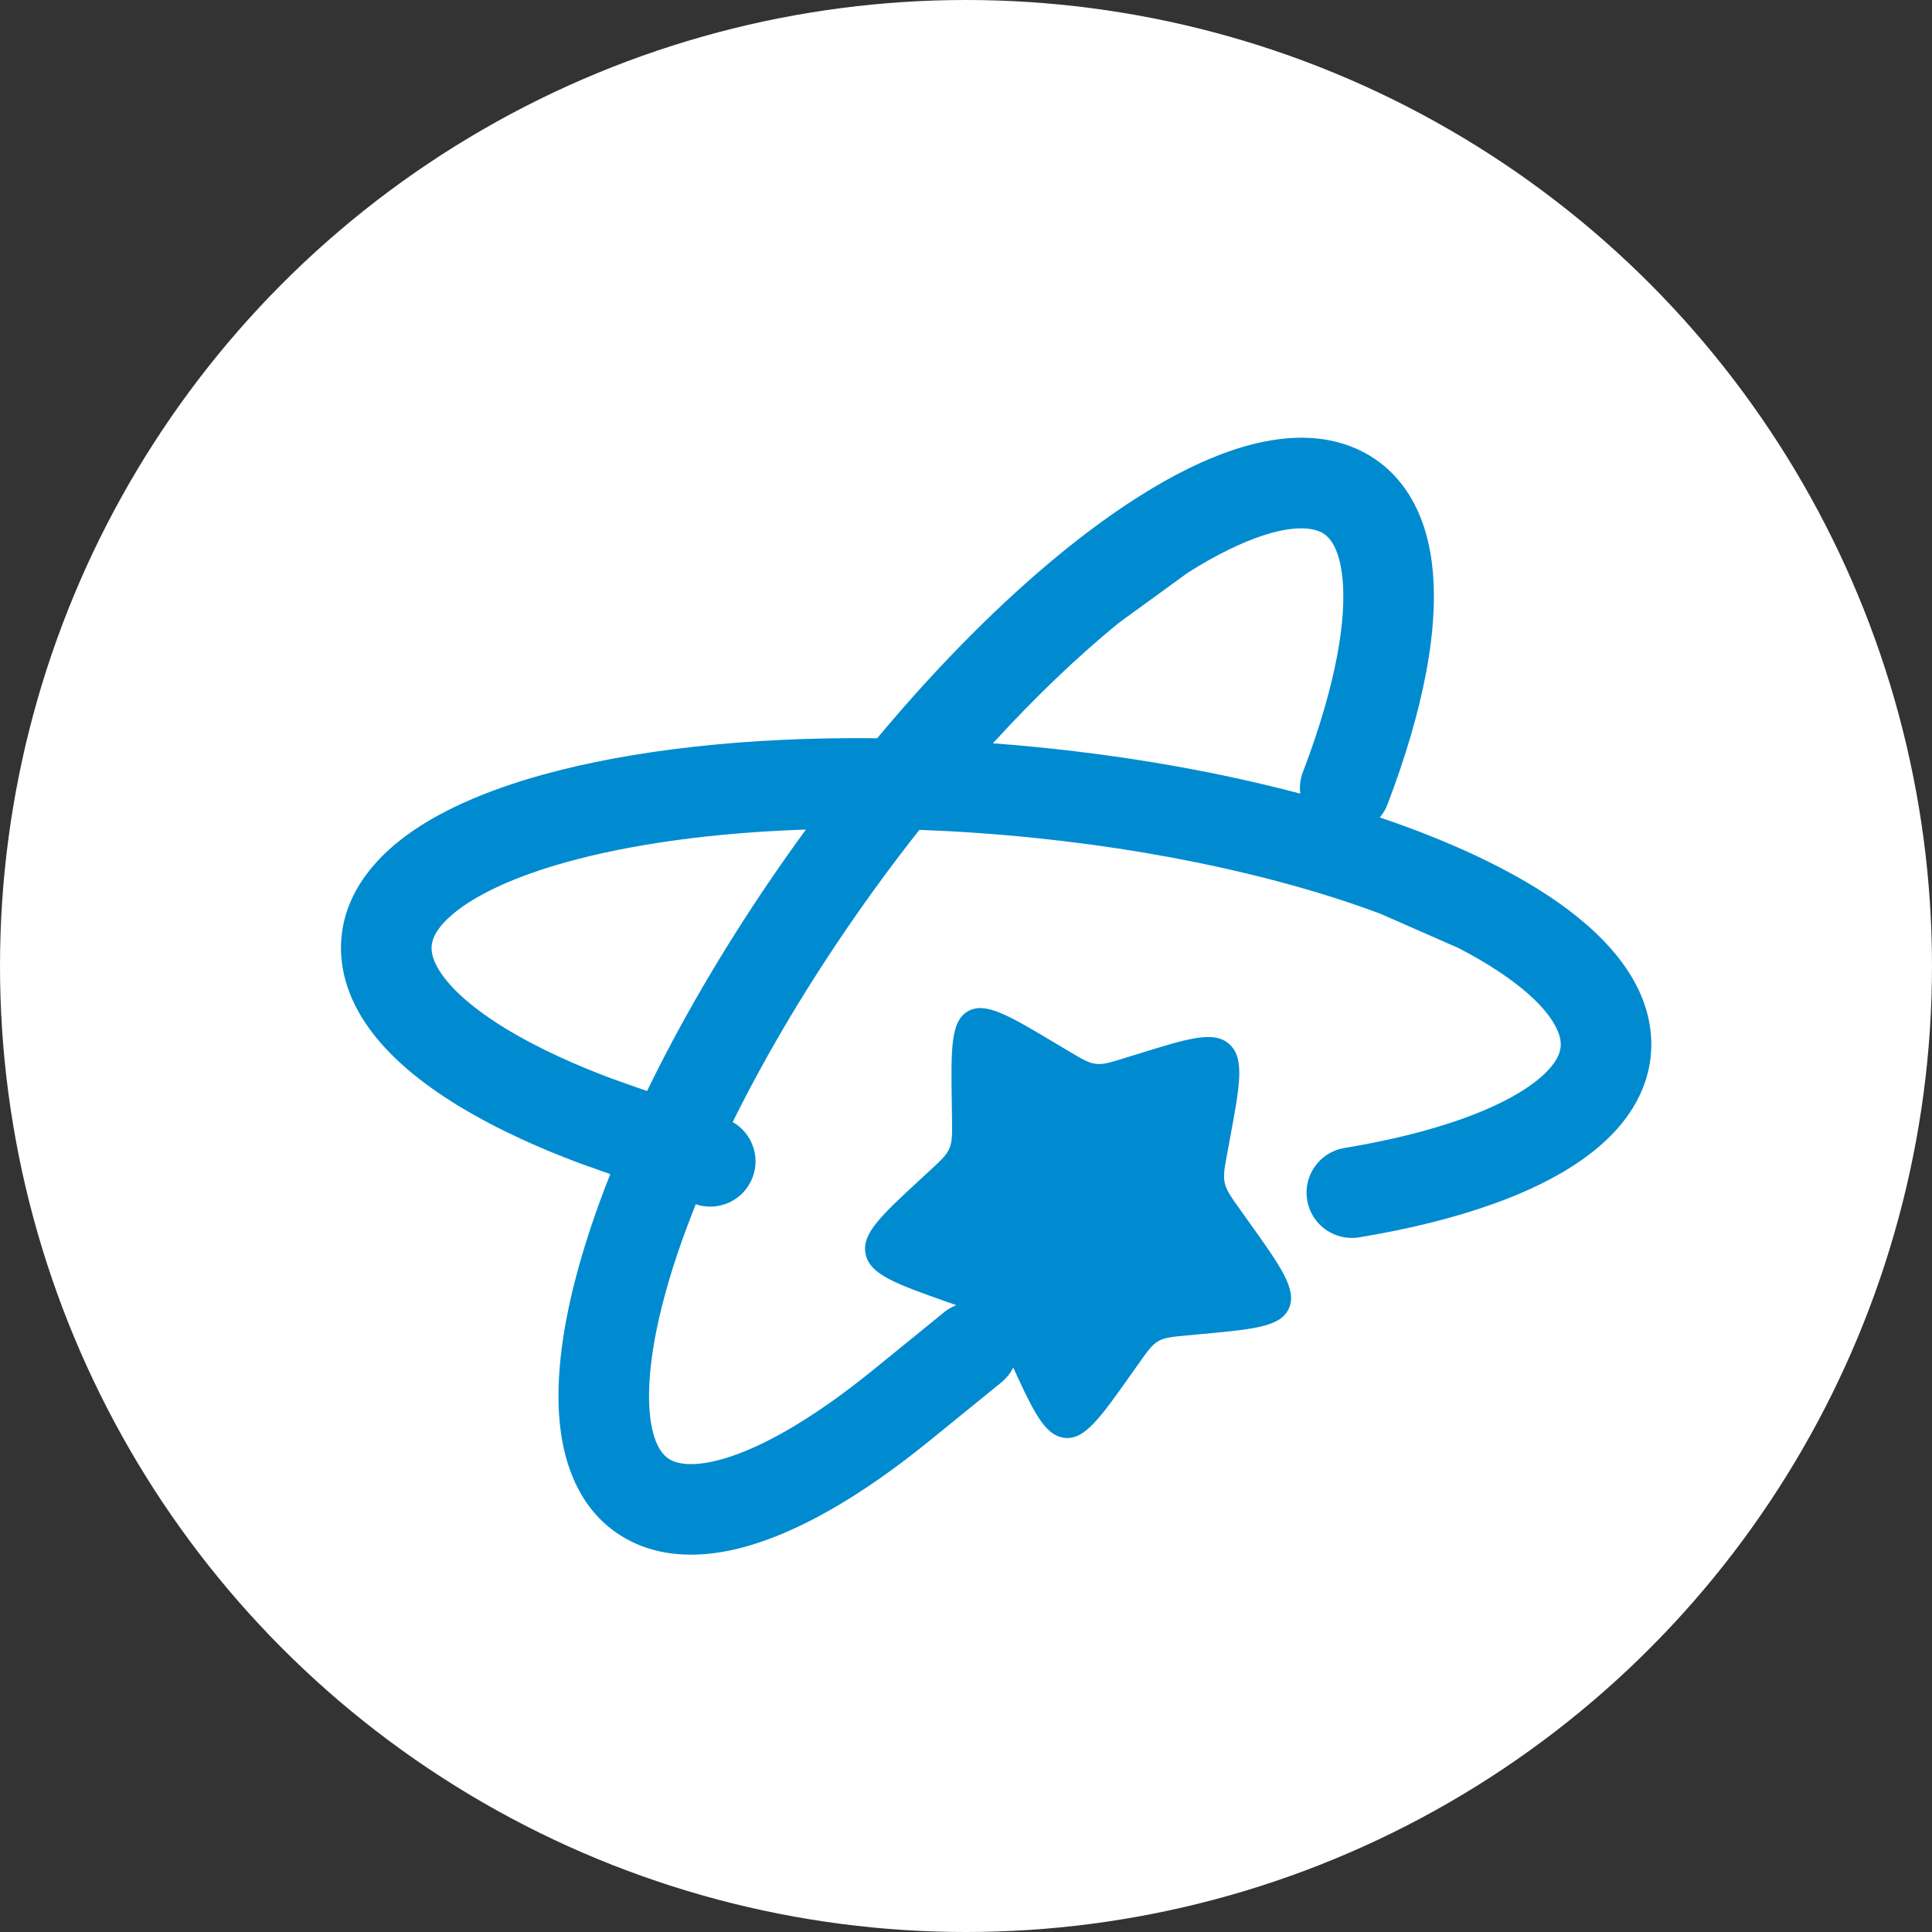 <svg width="80" height="80" viewBox="0 0 80 80" fill="none" xmlns="http://www.w3.org/2000/svg">
<rect x="0" y="0" width="80" height="80" fill="#333333" stroke="none"/>
<circle cx="40" cy="40" r="40" fill="white"/>
<path fill-rule="evenodd" clip-rule="evenodd" d="M49.245 19.384C51.573 18.247 54.163 17.61 56.321 18.654C57.471 19.21 58.267 20.142 58.748 21.251C59.186 22.258 59.364 23.404 59.374 24.589C59.383 25.586 59.273 26.662 59.063 27.794C58.745 29.506 58.194 31.367 57.454 33.307C57.376 33.51 57.267 33.692 57.135 33.849C57.598 34.005 58.05 34.166 58.49 34.331L58.494 34.333C58.611 34.376 58.739 34.425 58.853 34.469C59.187 34.598 59.513 34.729 59.832 34.863C60.647 35.204 61.413 35.56 62.124 35.93C62.856 36.31 63.539 36.708 64.164 37.125C66.319 38.561 68.175 40.476 68.363 42.865C68.463 44.139 68.06 45.296 67.345 46.272C66.696 47.157 65.796 47.889 64.778 48.496C63.922 49.006 62.937 49.455 61.854 49.844C60.215 50.433 58.331 50.896 56.282 51.235C55.261 51.404 54.295 50.713 54.127 49.691C53.957 48.67 54.648 47.705 55.67 47.535C57.075 47.303 58.334 47.017 59.437 46.69L59.45 46.686C60.865 46.266 62.004 45.784 62.859 45.275C63.594 44.837 64.057 44.415 64.321 44.055C64.584 43.696 64.644 43.412 64.624 43.159C64.578 42.569 64.007 41.526 62.084 40.245C61.588 39.914 61.024 39.584 60.396 39.258L57.155 37.835C52.773 36.195 46.903 34.94 40.441 34.489C39.639 34.433 38.849 34.391 38.071 34.362C37.03 35.678 36.002 37.074 35.004 38.538C33.145 41.265 31.582 43.946 30.34 46.461C31.127 46.909 31.494 47.875 31.165 48.749C30.808 49.698 29.764 50.188 28.811 49.866C28.245 51.273 27.799 52.6 27.478 53.821C27.445 53.95 27.412 54.077 27.382 54.202L27.376 54.225C26.887 56.222 26.78 57.788 26.951 58.88C27.018 59.303 27.118 59.617 27.233 59.851C27.409 60.207 27.62 60.378 27.802 60.468L27.811 60.472C27.919 60.525 28.053 60.569 28.22 60.596C28.527 60.647 28.947 60.641 29.5 60.521C30.5 60.306 31.767 59.758 33.252 58.827C33.596 58.612 33.947 58.379 34.307 58.127C34.906 57.707 35.524 57.239 36.158 56.723L39.096 54.335C39.9 53.682 41.081 53.804 41.734 54.608C42.387 55.411 42.265 56.593 41.461 57.245L38.525 59.631C37.828 60.198 37.138 60.722 36.458 61.199C36.05 61.484 35.645 61.754 35.244 62.005C33.55 63.066 31.868 63.847 30.29 64.187C29.399 64.379 28.492 64.441 27.613 64.297C27.121 64.216 26.638 64.071 26.179 63.849L26.138 63.828C24.314 62.926 23.474 61.146 23.22 59.277C22.967 57.425 23.234 55.219 23.852 52.868C24.203 51.532 24.679 50.106 25.271 48.617L24.005 48.169C23.163 47.854 22.362 47.522 21.608 47.175C21.156 46.967 20.719 46.753 20.3 46.533C18.529 45.606 17.006 44.548 15.916 43.357C15.301 42.684 14.79 41.933 14.472 41.101C14.293 40.635 14.175 40.145 14.135 39.636L14.132 39.591C13.991 37.561 15.105 35.938 16.59 34.775C18.062 33.623 20.101 32.74 22.442 32.088C26.161 31.052 30.967 30.508 36.322 30.569C38.855 27.532 41.469 24.912 43.971 22.874L43.974 22.871C44.071 22.793 44.178 22.706 44.274 22.63C44.553 22.407 44.831 22.191 45.107 21.983C45.813 21.452 46.507 20.97 47.185 20.542C47.882 20.102 48.571 19.713 49.245 19.384ZM41.114 30.778C45.679 31.121 50.025 31.851 53.84 32.862C53.805 32.569 53.838 32.264 53.95 31.969C54.458 30.639 54.846 29.407 55.12 28.29L55.124 28.277C55.475 26.843 55.633 25.616 55.624 24.622C55.617 23.765 55.486 23.154 55.309 22.744C55.131 22.336 54.917 22.14 54.688 22.03C54.156 21.772 52.967 21.74 50.891 22.754C50.355 23.015 49.785 23.335 49.187 23.713L46.324 25.794C44.65 27.159 42.886 28.839 41.114 30.778ZM33.371 34.35C29.5 34.479 26.107 34.96 23.449 35.7C23.321 35.736 23.195 35.773 23.071 35.809L23.048 35.816C21.077 36.401 19.672 37.098 18.815 37.797C18.483 38.068 18.262 38.313 18.119 38.53C17.9 38.861 17.859 39.13 17.873 39.332L17.874 39.343C17.883 39.463 17.912 39.6 17.973 39.759C18.084 40.048 18.302 40.408 18.683 40.826C19.373 41.58 20.486 42.398 22.039 43.211C22.398 43.399 22.777 43.585 23.175 43.768C23.84 44.074 24.556 44.371 25.321 44.658L26.793 45.178C28.158 42.364 29.877 39.401 31.905 36.426C32.386 35.72 32.875 35.028 33.371 34.35Z" fill="#008BD0"/>
<path d="M39.412 45.703C39.377 43.427 39.36 42.289 40.078 41.875C40.795 41.461 41.772 42.044 43.726 43.212L44.232 43.514C44.787 43.846 45.065 44.012 45.37 44.051C45.676 44.09 45.975 43.996 46.575 43.81L47.12 43.641C49.227 42.987 50.281 42.66 50.914 43.245C51.547 43.83 51.341 44.939 50.928 47.159L50.822 47.733C50.704 48.364 50.645 48.679 50.715 48.987C50.785 49.295 50.974 49.561 51.355 50.093L51.7 50.577C53.037 52.449 53.705 53.385 53.379 54.16C53.053 54.936 51.949 55.038 49.739 55.242L49.168 55.295C48.54 55.353 48.227 55.382 47.964 55.534C47.701 55.685 47.519 55.943 47.155 56.458L46.823 56.926C45.542 58.737 44.901 59.643 44.066 59.537C43.231 59.431 42.755 58.385 41.803 56.291L41.556 55.75C41.286 55.155 41.151 54.858 40.919 54.643C40.686 54.429 40.384 54.322 39.779 54.108L39.228 53.914C37.1 53.161 36.035 52.785 35.846 51.944C35.656 51.103 36.466 50.355 38.086 48.856L38.505 48.469C38.966 48.044 39.196 47.831 39.316 47.547C39.435 47.262 39.43 46.939 39.42 46.292L39.412 45.703Z" fill="#008BD0"/>
</svg>
